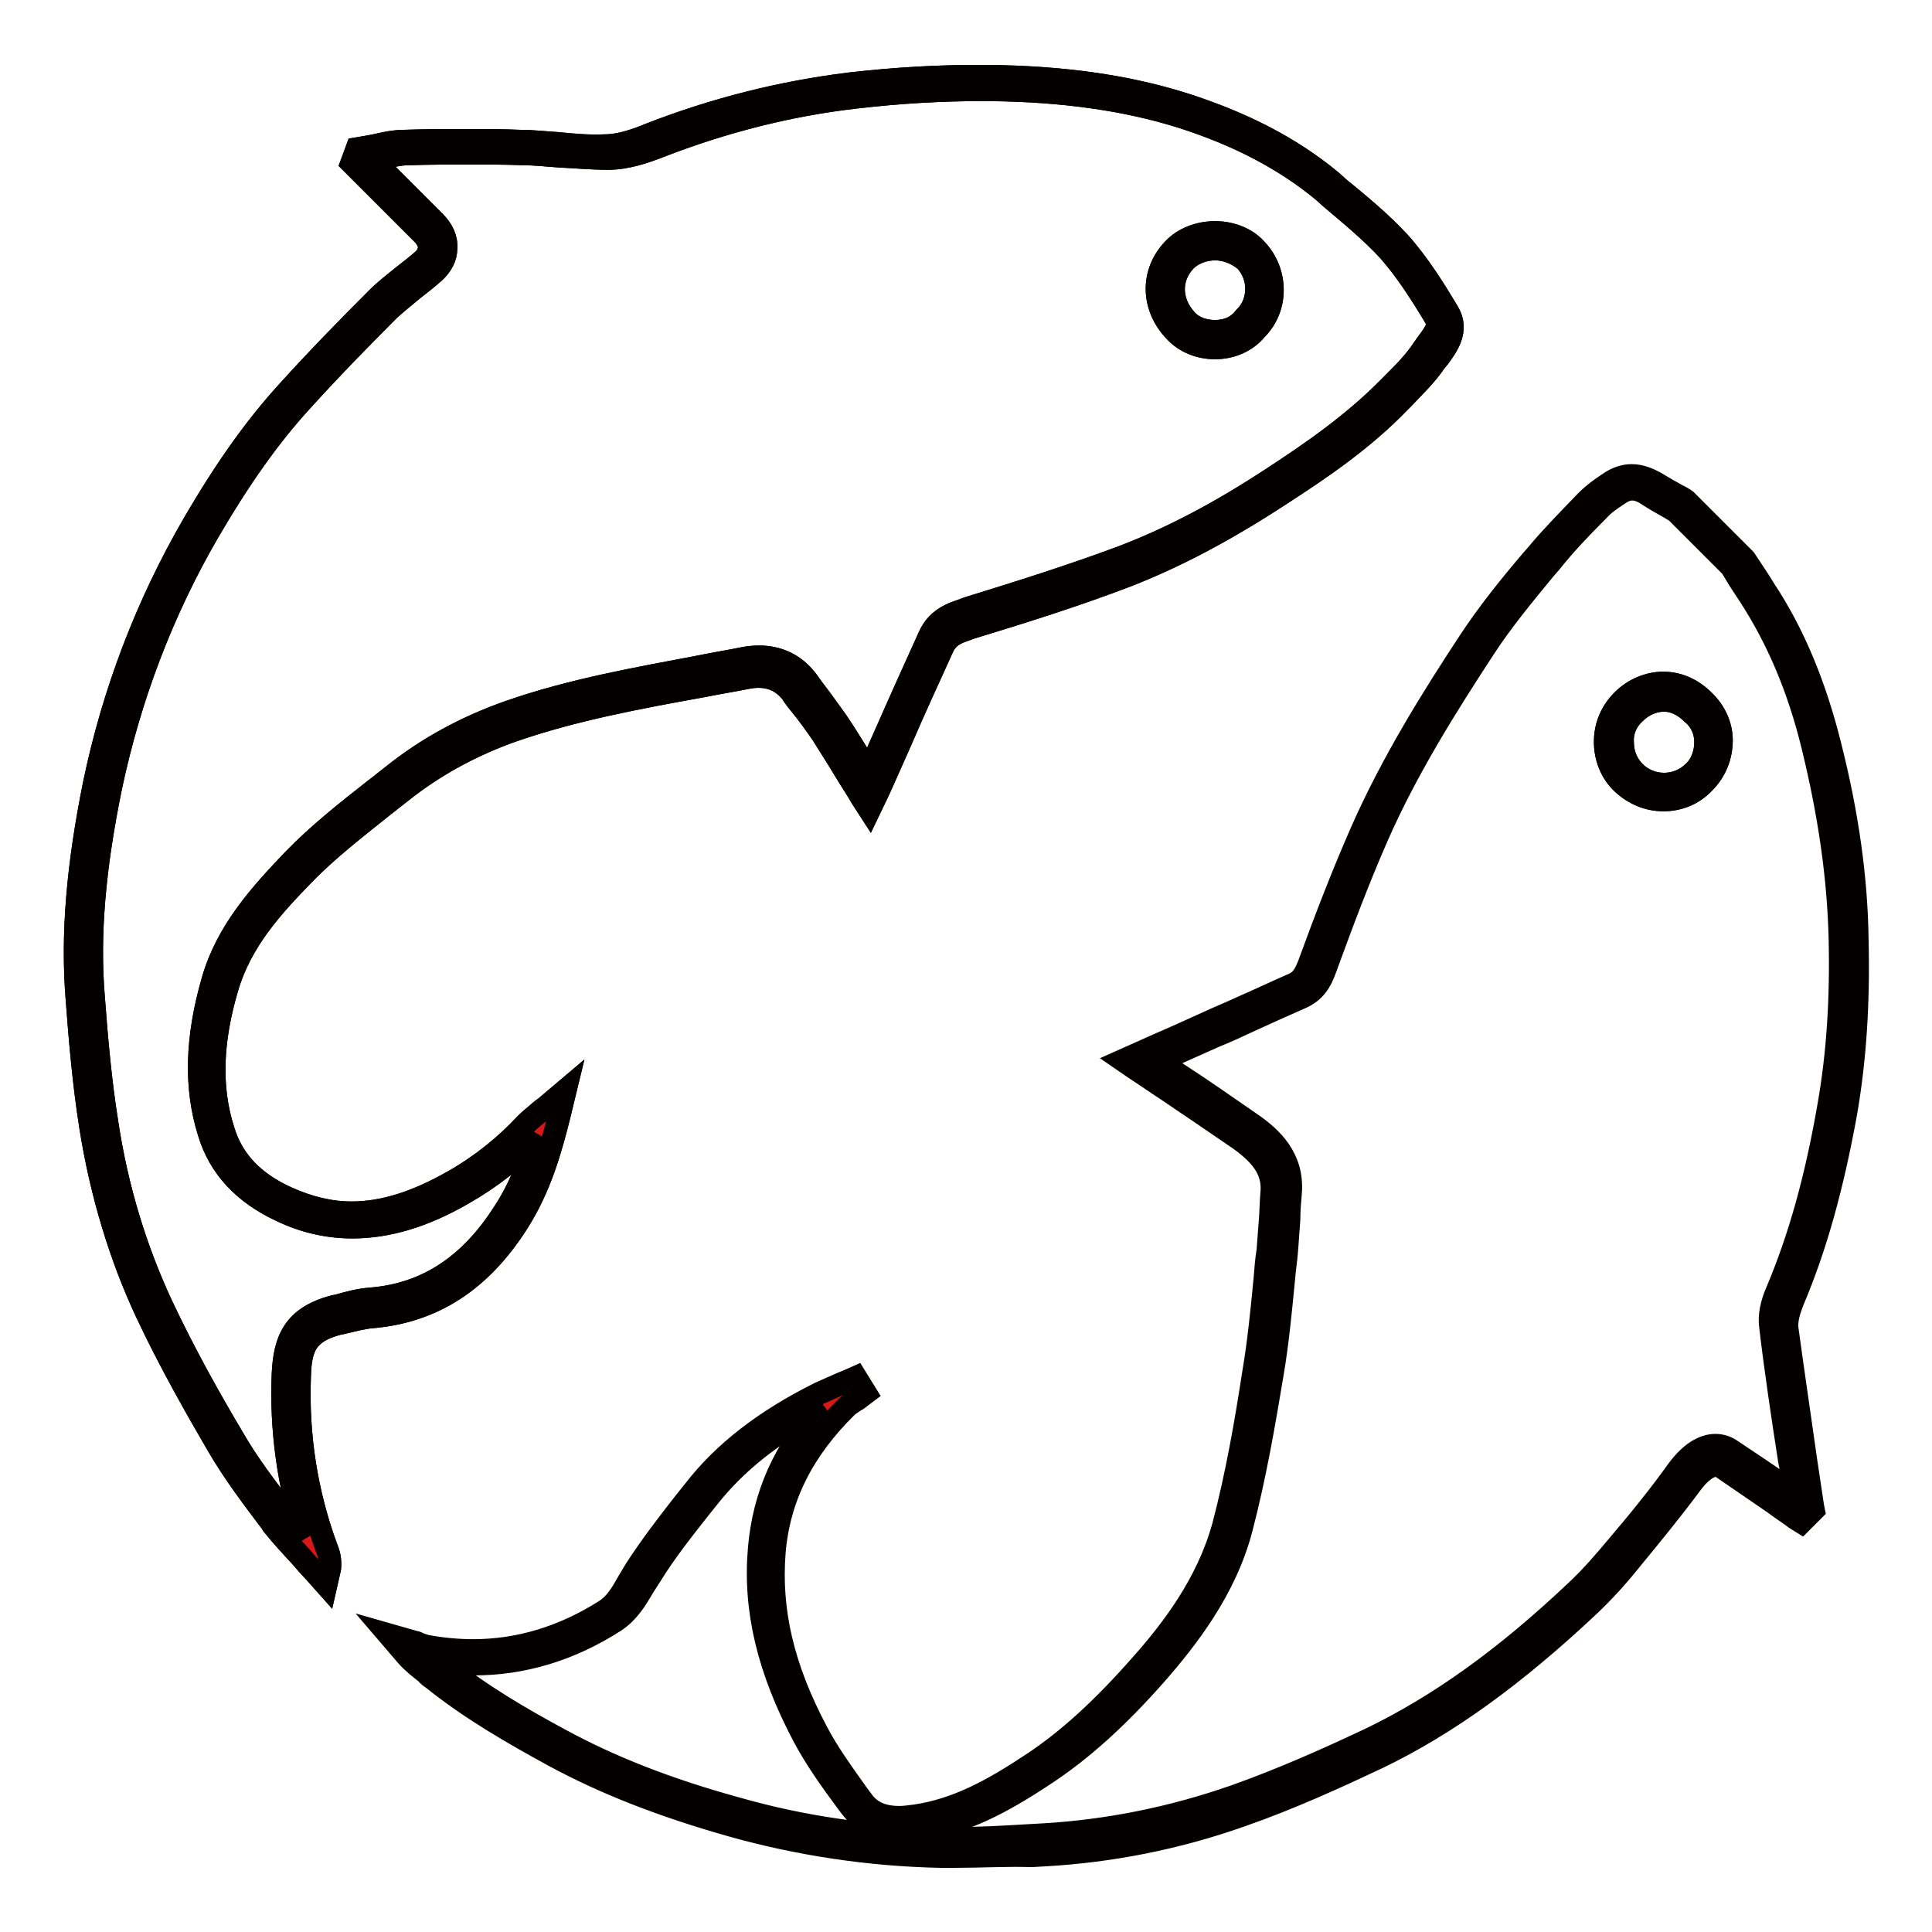 <?xml version="1.0" encoding="utf-8"?>
<!-- Svg Vector Icons : http://www.onlinewebfonts.com/icon -->
<!DOCTYPE svg PUBLIC "-//W3C//DTD SVG 1.1//EN" "http://www.w3.org/Graphics/SVG/1.1/DTD/svg11.dtd">
<svg version="1.1" xmlns="http://www.w3.org/2000/svg" xmlns:xlink="http://www.w3.org/1999/xlink" x="0px" y="0px" viewBox="0 0 256 256" enable-background="new 0 0 256 256" xml:space="preserve">
<g> <path stroke-width="3" fill-opacity="0" stroke="#d71718"  d="M115,104.8c0.3-0.7,0.6-1.2,0.8-1.8c2.7-6,5.4-12,8.1-17.9c0.7-1.6,1.9-2.4,3.6-2.9 c7.2-2.2,14.4-4.4,21.4-7.1c7.1-2.7,13.8-6.5,20.2-10.6c5.5-3.6,11-7.4,15.6-12.2c1.6-1.6,3.2-3.3,4.6-5.2c1.1-1.5,2.9-3.3,1.6-5.3 c-1.9-3.2-3.9-6.4-6.4-9.1c-2.7-2.9-5.8-5.4-8.9-8c-5.7-4.7-12.2-7.8-19.1-10c-8.3-2.6-17-3.6-25.8-3.6c-6-0.1-12.1,0.3-18.1,1 c-9,1-17.7,3.3-26.2,6.6c-2,0.8-4.2,1.5-6.4,1.5c-3.7,0.1-7.5-0.6-11.2-0.7c-5.1-0.1-10.2-0.1-15.3,0c-1.8,0-3.7,0.6-5.5,0.9 l-0.2,0.6c3,3,5.9,5.9,8.9,8.9c1.6,1.6,1.6,3.6,0,5.1c-1.9,1.7-4.1,3.2-5.9,5c-4,4-7.9,8.1-11.7,12.2c-4.9,5.3-8.8,11.3-12.5,17.5 c-6.2,10.6-10.5,22-13,34c-1.9,9.3-3.1,18.8-2.3,28.3c0.4,5.6,0.9,11.3,1.8,16.8c1.3,8.4,3.7,16.6,7.3,24.3 c2.8,6,6.1,11.9,9.4,17.6c2.1,3.6,4.7,7,7.2,10.3c1.6,2.2,3.6,4.1,5.4,6.1c0.1-0.8-0.1-1.4-0.3-2c-2.8-7.5-4-15.2-3.7-23.2 c0.2-4.2,1.2-6.7,5.9-8c1.6-0.4,3.1-0.9,4.7-1c8.3-0.7,14.1-5.2,18.4-12c2.7-4.2,4.2-8.8,5.4-13.9c-1,0.9-1.8,1.5-2.5,2.2 c-2.9,3.1-6.2,5.7-9.9,7.8c-7.4,4.2-15,6-23.1,2.2c-4.3-2-7.5-5.1-8.9-9.6c-2-6.5-1.4-13.1,0.5-19.5c1.8-6.2,6.1-11,10.4-15.5 c3.9-4,8.5-7.5,12.9-11c4.6-3.6,9.7-6.4,15.2-8.3c10.1-3.5,20.7-5,31.1-7c2.6-0.5,5.2,0,7,2.4c1.4,1.8,2.8,3.6,4.1,5.5 C111.5,99.1,113.2,101.9,115,104.8L115,104.8z"/> <path stroke-width="3" fill-opacity="0" stroke="#040000"  d="M43.2,210l-1.6-1.8c-0.6-0.6-1.1-1.2-1.7-1.9c-1.3-1.4-2.6-2.8-3.8-4.3l-0.1-0.2c-2.5-3.3-5-6.6-7.1-10.2 c-2.8-4.8-6.4-11.1-9.5-17.7c-3.5-7.5-6-15.8-7.4-24.6c-0.9-5.7-1.4-11.5-1.8-16.9c-0.7-8.6,0.1-17.7,2.3-28.6 c2.5-12,6.9-23.6,13.1-34.3c4.3-7.4,8.3-13,12.6-17.7c3.8-4.2,7.8-8.3,11.8-12.3c1.1-1.1,2.3-2,3.4-2.9c0.9-0.7,1.8-1.4,2.6-2.1 c0.6-0.5,0.8-1.1,0.9-1.6c0-0.6-0.3-1.3-0.9-1.9c-2.1-2.1-4.2-4.2-6.3-6.3l-3.1-3.1l0.7-1.9l0.6-0.1c0.6-0.1,1.1-0.2,1.7-0.3 c1.3-0.3,2.6-0.6,4-0.6c2.7-0.1,5.5-0.1,8.2-0.1c2.4,0,4.8,0,7.1,0.1c1.7,0,3.3,0.2,5,0.3c2,0.2,4.1,0.4,6.2,0.3 c2.1,0,4.3-0.8,6-1.5c8.7-3.4,17.6-5.6,26.5-6.7c6.1-0.7,11.7-1,17-1c0.4,0,0.8,0,1.2,0c10,0.1,18.5,1.3,26.1,3.7 c7.8,2.5,14.2,5.8,19.5,10.2l1,0.9c2.7,2.2,5.6,4.6,8,7.2c2.6,2.9,4.7,6.3,6.5,9.3c1.4,2.4-0.2,4.5-1.2,5.9 c-0.2,0.2-0.3,0.4-0.5,0.6c-1.2,1.8-2.8,3.3-4.2,4.8l-0.5,0.5c-4.9,5.1-10.7,9-15.8,12.3c-7.5,4.9-14,8.3-20.4,10.8 c-6.8,2.6-13.8,4.8-20.7,6.9l-0.8,0.3c-1.6,0.5-2.4,1.2-2.9,2.3c-1.9,4.2-3.8,8.3-5.6,12.5c-0.8,1.8-1.6,3.6-2.4,5.4 c-0.2,0.4-0.3,0.7-0.5,1.1l-1.2,2.5l-1.1-1.7c-0.5-0.9-1.1-1.8-1.6-2.6c-1.2-2-2.4-3.9-3.6-5.8c-0.9-1.3-1.9-2.7-2.9-3.9 c-0.4-0.5-0.8-1-1.1-1.5c-1.4-1.8-3.4-2.5-5.9-2c-2,0.4-3.9,0.7-5.9,1.1c-8.3,1.5-17,3.1-25.1,5.9c-5.4,1.9-10.4,4.6-14.8,8.1 c-0.8,0.6-1.5,1.2-2.3,1.8c-3.6,2.9-7.4,5.8-10.6,9.1c-4.2,4.3-8.4,8.9-10.2,15.1c-2.1,7.1-2.3,13.3-0.5,18.9c1.2,4,4,6.9,8.4,8.9 c2.9,1.3,5.7,2,8.6,2c4.2,0,8.6-1.4,13.5-4.2c3.7-2.1,6.9-4.7,9.6-7.6c0.5-0.5,1-0.9,1.6-1.4c0.3-0.3,0.6-0.5,1-0.8l2.6-2.2 l-0.8,3.3c-1.1,4.4-2.5,9.5-5.5,14.2c-4.9,7.7-11.2,11.8-19.3,12.5c-1.3,0.1-2.7,0.5-4,0.8l-0.5,0.1c-4.2,1.1-5,3.1-5.1,7 c-0.3,7.8,0.9,15.5,3.6,22.8c0.3,0.7,0.5,1.5,0.4,2.6L43.2,210L43.2,210z M49.6,21.4l1.7,1.7c2.1,2.1,4.2,4.2,6.3,6.3 c1,1,1.6,2.2,1.5,3.5c0,1.2-0.6,2.3-1.6,3.2c-0.9,0.8-1.8,1.5-2.7,2.2c-1.1,0.9-2.2,1.8-3.2,2.7c-4,4-7.9,8-11.7,12.2 c-4.2,4.6-8.1,10.1-12.3,17.3C21.5,81,17.2,92.4,14.7,104.2c-2.2,10.7-3,19.7-2.3,28c0.4,5.4,0.9,11.1,1.8,16.7 c1.3,8.6,3.8,16.7,7.2,24c3.1,6.6,6.6,12.8,9.4,17.5c2,3.5,4.5,6.8,7,10l0.1,0.2c0.8,1,1.6,2,2.5,2.9c-2.2-6.9-3.2-14.1-2.9-21.4 c0.2-4.5,1.4-7.6,6.8-9l0.5-0.1c1.4-0.4,2.9-0.8,4.4-0.9c7.3-0.6,13.1-4.4,17.6-11.5c2.1-3.2,3.4-6.7,4.3-10 c-2.8,2.9-6.1,5.5-9.8,7.6c-5.2,3-10,4.4-14.6,4.4c-3.2,0-6.4-0.7-9.5-2.2c-4.9-2.3-8.1-5.7-9.5-10.3c-1.9-6-1.7-12.6,0.5-20.2 c1.9-6.6,6.4-11.5,10.7-16c3.3-3.4,7.1-6.4,10.8-9.3c0.8-0.6,1.5-1.2,2.3-1.8c4.6-3.7,9.8-6.5,15.5-8.5c8.3-2.9,17-4.4,25.4-6 c1.9-0.4,3.9-0.7,5.8-1.1c3.4-0.6,6.2,0.4,8.1,2.8c0.4,0.5,0.7,1,1.1,1.5c1,1.3,2,2.7,3,4.1c1.3,1.9,2.4,3.8,3.7,5.8l0.5,0.9 c0.8-1.8,1.6-3.6,2.4-5.4c1.8-4.1,3.7-8.3,5.6-12.5c0.8-1.8,2.1-2.8,4.3-3.5l0.8-0.3c6.8-2.1,13.8-4.3,20.5-6.8 c6.3-2.4,12.7-5.7,20-10.5c4.9-3.2,10.6-7.1,15.4-12l0.5-0.5c1.4-1.4,2.9-2.9,4-4.6c0.2-0.2,0.3-0.5,0.5-0.7 c1.2-1.6,1.7-2.4,1.1-3.4c-2.1-3.5-4-6.4-6.2-8.9c-2.3-2.5-5.1-4.8-7.7-7l-1-0.9c-5.1-4.2-11.2-7.4-18.7-9.8 c-7.3-2.3-15.7-3.5-25.4-3.6c-0.4,0-0.8,0-1.2,0c-5.2,0-10.7,0.3-16.7,1c-8.7,1-17.4,3.2-25.9,6.5c-1.8,0.7-4.3,1.6-6.8,1.6 c-2.2,0-4.3-0.2-6.4-0.3c-1.6-0.1-3.2-0.3-4.8-0.3c-2.4-0.1-4.7-0.1-7.1-0.1c-2.7,0-5.4,0-8.2,0.1c-1.2,0-2.3,0.3-3.6,0.6 C50,21.4,49.8,21.4,49.6,21.4L49.6,21.4z"/> <path stroke-width="3" fill-opacity="0" stroke="#d71718"  d="M238.5,200c-3.3-2.3-6.6-4.6-9.9-6.8c-1.3-0.9-3.3-0.4-5.4,2.4c-2.6,3.5-5.3,6.8-8.1,10.1 c-1.7,2-3.4,4-5.3,5.8c-8.4,7.9-17.3,15-27.8,20c-5.9,2.8-11.9,5.5-18.1,7.7c-8.3,2.9-16.8,4.7-25.6,5.2c-4.6,0.3-9.2,0.6-13.8,0.5 c-9.3-0.2-18.4-1.6-27.3-4.1c-8.1-2.3-16-5.2-23.5-9.2c-5.5-3-10.9-6.1-15.8-10.1c-1.1-0.9-2.3-1.7-3.3-2.9c0.5,0.1,1,0.3,1.6,0.4 c8.9,1.7,17.1,0,24.6-4.9c2.1-1.3,3-3.6,4.3-5.7c2.3-3.6,5-7,7.7-10.4c4.4-5.6,10-9.6,16.3-12.7c1.3-0.6,2.6-1.1,3.9-1.6l0.3,0.4 c-0.6,0.5-1.3,0.9-1.8,1.4c-5.6,5.5-9.2,11.9-9.9,20c-0.7,8.8,1.8,16.7,5.8,24.3c1.7,3.2,3.9,6.2,6.1,9.2c2,2.8,5.1,3.1,8.2,2.6 c5.9-0.9,11-3.8,15.9-7c5.6-3.7,10.3-8.3,14.7-13.2c4.9-5.5,9.2-11.6,11.1-18.8c1.8-6.7,2.9-13.5,4.1-20.4 c0.9-5.4,1.3-10.8,1.8-16.3c0.3-2.5,0.3-5.1,0.5-7.6c0.4-3.8-1.9-6.2-4.7-8.2c-4.5-3.1-9.2-6.2-13.9-9.4c3.1-1.4,6.2-2.7,9.3-4.1 c3.8-1.7,7.6-3.4,11.4-5.1c1.4-0.6,2-1.7,2.6-3.2c2.2-5.9,4.4-11.9,6.9-17.7c3.9-8.8,8.9-17,14.2-25c2.7-4,5.8-7.8,8.9-11.5 c2-2.5,4.3-4.8,6.5-7.1c0.9-0.9,1.9-1.6,3-2.3c1.7-1.2,3.4-0.8,5,0.2c1.2,0.8,2.5,1.5,3.8,2.2l7.5,7.5c0.8,1.3,1.6,2.5,2.5,3.8 c4.1,6.3,6.7,13.1,8.5,20.4c2.1,8.4,3.4,16.9,3.6,25.6c0.2,7.6-0.2,15.1-1.5,22.5c-1.5,8.4-3.5,16.7-6.9,24.6 c-0.6,1.3-1,2.9-0.8,4.3c1,7.9,2.3,15.7,3.4,23.6C238.9,199.6,238.7,199.8,238.5,200L238.5,200z M225,93.7c-2.6-2.6-6.5-2.6-9.2,0 c-2.8,2.6-2.5,6.9,0,9.3c2.7,2.5,6.8,2.4,9.3-0.1C227.6,100.6,227.8,96.3,225,93.7z"/> <path stroke-width="3" fill-opacity="0" stroke="#040000"  d="M126.5,246c-0.6,0-1.3,0-1.9,0c-9.4-0.2-18.7-1.6-27.6-4.1c-9.2-2.6-16.9-5.6-23.7-9.3 c-5.3-2.9-10.9-6.1-16-10.2c-0.3-0.2-0.6-0.4-0.8-0.7c-0.9-0.7-1.8-1.4-2.6-2.3l-2.4-2.8l3.5,1c0.2,0,0.3,0.1,0.5,0.2 c0.3,0.1,0.6,0.2,0.9,0.3c2.1,0.4,4.3,0.6,6.3,0.6c6.1,0,12-1.8,17.5-5.3c1.4-0.9,2.2-2.3,3.1-3.9c0.3-0.5,0.6-1,0.9-1.5 c2-3.1,4.3-6.1,6.5-8.9c0.4-0.5,0.8-1,1.2-1.5c4-5.2,9.5-9.4,16.7-13c0.9-0.4,1.8-0.8,2.7-1.2c0.4-0.2,0.8-0.3,1.2-0.5l0.9-0.4 l1.3,2.1l-0.8,0.6c-0.2,0.2-0.4,0.3-0.6,0.4c-0.4,0.3-0.8,0.5-1.1,0.8c-5.8,5.7-9,12-9.6,19.3c-0.6,7.7,1.1,15.2,5.6,23.7 c1.5,2.9,3.5,5.6,5.4,8.3l0.6,0.8c1.1,1.6,2.7,2.3,5,2.3c0.6,0,1.3-0.1,2.1-0.2c5.4-0.8,10.1-3.3,15.5-6.9 c4.7-3.1,9.3-7.3,14.4-13.1c4-4.5,8.8-10.7,10.9-18.4c1.8-6.8,3-13.8,4-20.3c0.7-4.1,1.1-8.3,1.5-12.4c0.1-1.3,0.2-2.6,0.4-3.8 c0.1-1.3,0.2-2.7,0.3-4c0.1-1.2,0.1-2.3,0.2-3.5c0.3-2.8-1-4.9-4.2-7.2c-3.2-2.2-6.3-4.3-9.7-6.6c-1.4-0.9-2.8-1.9-4.2-2.8 l-1.6-1.1l4.7-2.1c2.1-0.9,4.3-1.9,6.5-2.9c1.5-0.7,3-1.3,4.5-2c2.3-1,4.6-2.1,6.9-3.1c1.1-0.5,1.5-1.3,2-2.5 c2.3-6.3,4.5-12,7-17.7c4.1-9.3,9.5-17.9,14.3-25.2c2.5-3.8,5.4-7.4,8.3-10.8l0.7-0.8c2-2.4,4.2-4.6,6.3-6.8l0.3-0.3 c0.9-0.9,1.9-1.6,2.8-2.2l0.3-0.2c0.9-0.6,1.9-0.9,2.8-0.9c1.1,0,2.2,0.4,3.4,1.1c0.8,0.5,1.7,1,2.6,1.5c0.4,0.2,0.8,0.4,1.2,0.7 l0.1,0.1l7.7,7.7l0.8,1.2c0.6,0.9,1.2,1.8,1.8,2.8c3.9,5.9,6.7,12.7,8.7,20.7c2.3,9.1,3.5,17.6,3.6,25.8c0.2,8.4-0.3,15.8-1.5,22.8 c-1.8,9.9-4,17.8-7,24.9c-0.6,1.5-0.9,2.7-0.8,3.7c0.8,5.9,1.7,11.9,2.5,17.6c0.3,2,0.6,4,0.9,6l0.1,0.5l-1.6,1.6l-0.8-0.5 c-0.9-0.7-1.9-1.3-2.8-2c-2.3-1.6-4.7-3.2-7-4.8c-0.2-0.1-0.5-0.2-0.8-0.2c-0.9,0-2.1,0.9-3.2,2.4c-2.6,3.5-5.3,6.8-8.1,10.2 c-1.6,2-3.4,4-5.4,5.9c-10,9.4-18.9,15.8-28,20.2c-5.3,2.5-11.6,5.4-18.2,7.7c-8.5,3-17.2,4.7-25.9,5.2l-1.8,0.1 C133.3,245.8,129.9,246,126.5,246L126.5,246z M58.5,220.4c0,0,0.1,0.1,0.1,0.1c4.9,4,10.4,7.2,15.6,10c6.6,3.6,14.2,6.6,23.3,9.1 c8.7,2.5,17.8,3.8,27.1,4c0.6,0,1.2,0,1.8,0c3.3,0,6.8-0.2,10.1-0.4l1.8-0.1c8.5-0.5,17-2.2,25.3-5.1c6.5-2.3,12.7-5.1,18-7.6 c8.9-4.3,17.7-10.5,27.5-19.8c1.9-1.8,3.6-3.8,5.2-5.7c2.8-3.3,5.5-6.6,8-10.1c2-2.7,3.8-3.3,5-3.3c0.7,0,1.4,0.2,2,0.6 c2.4,1.6,4.8,3.2,7.1,4.8c0.5,0.3,0.9,0.6,1.4,1c-0.2-1.5-0.4-3-0.7-4.4c-0.9-5.8-1.8-11.8-2.5-17.7c-0.2-1.4,0.1-3,0.9-4.8 c2.9-6.9,5.1-14.6,6.8-24.4c1.2-6.8,1.7-14.1,1.5-22.3c-0.2-8.1-1.4-16.4-3.6-25.4c-1.9-7.8-4.7-14.3-8.4-20 c-0.6-0.9-1.2-1.8-1.8-2.8l-0.6-1l-7.3-7.3c-0.3-0.2-0.7-0.4-1-0.6c-0.9-0.5-1.8-1-2.7-1.6c-1.5-1-2.6-1-3.8-0.2l-0.3,0.2 c-0.9,0.6-1.8,1.2-2.5,2l-0.3,0.3c-2.1,2.1-4.2,4.3-6.1,6.7l-0.7,0.8c-2.8,3.4-5.7,6.9-8.1,10.6c-4.7,7.2-10.1,15.7-14.1,24.8 c-2.5,5.7-4.6,11.3-6.9,17.6c-0.6,1.7-1.4,3-3.2,3.8c-2.3,1-4.7,2.1-6.9,3.1c-1.5,0.7-3,1.4-4.5,2c-2.2,1-4.3,1.9-6.5,2.9l-1,0.4 c0.9,0.6,1.7,1.1,2.6,1.7c3.4,2.2,6.5,4.4,9.7,6.6c2.6,1.8,5.6,4.5,5.2,9.2c-0.1,1.1-0.2,2.3-0.2,3.5c-0.1,1.4-0.2,2.8-0.3,4.1 c-0.1,1.3-0.3,2.5-0.4,3.8c-0.4,4.1-0.8,8.4-1.5,12.5c-1.1,6.6-2.3,13.6-4.1,20.5c-2.1,8.1-7.2,14.6-11.3,19.3 c-5.2,5.9-10,10.2-14.9,13.4c-5.6,3.7-10.5,6.3-16.4,7.2c-0.9,0.1-1.7,0.2-2.4,0.2c-3,0-5.2-1.1-6.8-3.2l-0.6-0.8 c-2-2.7-4-5.5-5.6-8.5c-4.7-8.9-6.6-16.8-5.9-24.9c0.6-7,3.3-13.2,8.4-18.7c-6.5,3.3-11.5,7.3-15.2,12c-0.4,0.5-0.8,1-1.2,1.5 c-2.2,2.8-4.5,5.7-6.4,8.8c-0.3,0.5-0.6,0.9-0.9,1.4c-1,1.7-2,3.4-3.8,4.6c-5.9,3.8-12.2,5.7-18.7,5.7 C61.3,220.7,59.9,220.6,58.5,220.4L58.5,220.4z M220.4,106L220.4,106c-2,0-3.9-0.8-5.4-2.2c-1.5-1.4-2.3-3.4-2.3-5.5 c0-2.1,0.8-4,2.3-5.5c1.5-1.5,3.5-2.3,5.4-2.3c1.9,0,3.8,0.8,5.3,2.3c1.5,1.4,2.4,3.3,2.4,5.3c0,2.1-0.8,4.1-2.3,5.6 C224.4,105.2,222.5,106,220.4,106z M220.5,92.8c-1.4,0-2.8,0.6-3.9,1.7c-1.1,1-1.7,2.4-1.6,3.9c0,1.5,0.6,2.9,1.6,3.9 c1,1,2.4,1.6,3.9,1.6c1.5,0,2.9-0.6,3.9-1.6c1.1-1,1.6-2.5,1.6-4c0-1.4-0.6-2.8-1.7-3.7l0,0C223.1,93.4,221.8,92.8,220.5,92.8 L220.5,92.8z"/> <path stroke-width="3" fill-opacity="0" stroke="#d71718"  d="M115,104.8c-1.8-2.9-3.5-5.7-5.3-8.4c-1.3-1.9-2.7-3.7-4.1-5.5c-1.8-2.4-4.3-2.9-7-2.4 c-10.4,2-21,3.5-31.1,7c-5.5,1.9-10.6,4.7-15.2,8.3c-4.4,3.5-9,7-12.9,11c-4.4,4.5-8.6,9.3-10.4,15.5c-1.9,6.4-2.5,13-0.5,19.5 c1.4,4.5,4.6,7.6,8.9,9.6c8.2,3.8,15.8,2,23.1-2.2c3.7-2.1,7-4.7,9.9-7.8c0.6-0.7,1.4-1.3,2.5-2.2c-1.2,5.1-2.7,9.7-5.4,13.9 c-4.3,6.8-10.1,11.3-18.4,12c-1.6,0.1-3.2,0.6-4.7,1c-4.8,1.3-5.8,3.8-5.9,8c-0.3,8,0.9,15.7,3.7,23.2c0.2,0.6,0.4,1.2,0.3,2 c-1.8-2-3.8-4-5.4-6.1c-2.5-3.3-5.1-6.7-7.2-10.3c-3.4-5.8-6.6-11.6-9.4-17.6c-3.6-7.7-6-15.9-7.3-24.3c-0.9-5.6-1.4-11.2-1.8-16.8 c-0.7-9.6,0.4-19,2.3-28.3c2.5-12,6.8-23.3,13-34c3.6-6.2,7.6-12.2,12.5-17.5c3.8-4.2,7.7-8.2,11.7-12.2c1.8-1.8,4-3.3,5.9-5 c1.7-1.5,1.6-3.5,0-5.1c-2.9-3-5.9-5.9-8.9-8.9c0.1-0.2,0.2-0.4,0.2-0.6c1.8-0.3,3.7-0.9,5.5-0.9c5.1-0.1,10.2-0.1,15.3,0 c3.7,0.1,7.5,0.7,11.2,0.7c2.1,0,4.4-0.7,6.4-1.5c8.5-3.3,17.2-5.6,26.2-6.6c6-0.7,12.1-1.1,18.1-1c8.7,0.1,17.4,1,25.8,3.6 c6.9,2.2,13.5,5.3,19.1,10c3.1,2.5,6.2,5,8.9,8c2.5,2.7,4.5,5.9,6.4,9.1c1.2,2.1-0.6,3.8-1.6,5.3c-1.3,1.9-3,3.5-4.6,5.2 c-4.6,4.8-10,8.6-15.6,12.2c-6.4,4.2-13.1,7.9-20.2,10.6c-7,2.7-14.2,4.9-21.4,7.1c-1.7,0.5-2.9,1.4-3.6,2.9 c-2.7,6-5.4,12-8.1,17.9C115.6,103.6,115.3,104.1,115,104.8L115,104.8z M165.7,42.9c2.5-2.5,2.4-6.5,0-9c-2.5-2.6-7.1-2.5-9.4,0 c-2.6,2.7-2.5,6.6,0.2,9.4C158.8,45.7,163.4,45.7,165.7,42.9z"/> <path stroke-width="3" fill-opacity="0" stroke="#040000"  d="M43.2,210l-1.6-1.8c-0.6-0.6-1.1-1.2-1.7-1.9c-1.3-1.4-2.6-2.8-3.8-4.3l-0.1-0.2c-2.5-3.3-5-6.6-7.1-10.2 c-2.8-4.8-6.4-11.1-9.5-17.7c-3.5-7.5-6-15.8-7.4-24.6c-0.9-5.7-1.4-11.5-1.8-16.9c-0.7-8.6,0.1-17.7,2.3-28.6 c2.5-12,6.9-23.6,13.1-34.3c4.3-7.4,8.3-13,12.6-17.7c3.8-4.2,7.8-8.3,11.8-12.3c1.1-1.1,2.3-2,3.4-2.9c0.9-0.7,1.8-1.4,2.6-2.1 c0.6-0.5,0.8-1.1,0.9-1.6c0-0.6-0.3-1.3-0.9-1.9c-2.1-2.1-4.2-4.2-6.3-6.3l-3.1-3.1l0.7-1.9l0.6-0.1c0.6-0.1,1.1-0.2,1.7-0.3 c1.3-0.3,2.6-0.6,4-0.6c2.7-0.1,5.5-0.1,8.2-0.1c2.4,0,4.8,0,7.1,0.1c1.7,0,3.3,0.2,5,0.3c2,0.2,4.1,0.4,6.2,0.3 c2.1,0,4.3-0.8,6-1.5c8.7-3.4,17.6-5.6,26.5-6.7c6.1-0.7,11.7-1,17-1c0.4,0,0.8,0,1.2,0c10,0.1,18.5,1.3,26.1,3.7 c7.8,2.5,14.2,5.8,19.5,10.2l1,0.9c2.7,2.2,5.6,4.6,8,7.2c2.6,2.9,4.7,6.3,6.5,9.3c1.4,2.4-0.2,4.5-1.2,5.9 c-0.2,0.2-0.3,0.4-0.5,0.6c-1.2,1.8-2.8,3.3-4.2,4.8l-0.5,0.5c-4.9,5.1-10.7,9-15.8,12.3c-7.5,4.9-14,8.3-20.4,10.8 c-6.8,2.6-13.8,4.8-20.7,6.9l-0.8,0.3c-1.6,0.5-2.4,1.2-2.9,2.3c-1.9,4.2-3.8,8.3-5.6,12.5c-0.8,1.8-1.6,3.6-2.4,5.4 c-0.2,0.4-0.3,0.7-0.5,1.1l-1.2,2.5l-1.1-1.7c-0.5-0.9-1.1-1.8-1.6-2.6c-1.2-2-2.4-3.9-3.6-5.8c-0.9-1.3-1.9-2.7-2.9-3.9 c-0.4-0.5-0.8-1-1.1-1.5c-1.4-1.8-3.4-2.5-5.9-2c-2,0.4-3.9,0.7-5.9,1.1c-8.3,1.5-17,3.1-25.1,5.9c-5.4,1.9-10.4,4.6-14.8,8.1 c-0.8,0.6-1.5,1.2-2.3,1.8c-3.6,2.9-7.4,5.8-10.6,9.1c-4.2,4.3-8.4,8.9-10.2,15.1c-2.1,7.1-2.3,13.3-0.5,18.9c1.2,4,4,6.9,8.4,8.9 c2.9,1.3,5.7,2,8.6,2c4.2,0,8.6-1.4,13.5-4.2c3.7-2.1,6.9-4.7,9.6-7.6c0.5-0.5,1-0.9,1.6-1.4c0.3-0.3,0.6-0.5,1-0.8l2.6-2.2 l-0.8,3.3c-1.1,4.4-2.5,9.5-5.5,14.2c-4.9,7.7-11.2,11.8-19.3,12.5c-1.3,0.1-2.7,0.5-4,0.8l-0.5,0.1c-4.2,1.1-5,3.1-5.1,7 c-0.3,7.8,0.9,15.5,3.6,22.8c0.3,0.7,0.5,1.5,0.4,2.6L43.2,210L43.2,210z M49.6,21.4l1.7,1.7c2.1,2.1,4.2,4.2,6.3,6.3 c1,1,1.6,2.2,1.5,3.5c0,1.2-0.6,2.3-1.6,3.2c-0.9,0.8-1.8,1.5-2.7,2.2c-1.1,0.9-2.2,1.8-3.2,2.7c-4,4-7.9,8-11.7,12.2 c-4.2,4.6-8.1,10.1-12.3,17.3C21.5,81,17.2,92.4,14.7,104.2c-2.2,10.7-3,19.7-2.3,28c0.4,5.4,0.9,11.1,1.8,16.7 c1.3,8.6,3.8,16.7,7.2,24c3.1,6.6,6.6,12.8,9.4,17.5c2,3.5,4.5,6.8,7,10l0.1,0.2c0.8,1,1.6,2,2.5,2.9c-2.2-6.9-3.2-14.1-2.9-21.4 c0.2-4.5,1.4-7.6,6.8-9l0.5-0.1c1.4-0.4,2.9-0.8,4.4-0.9c7.3-0.6,13.1-4.4,17.6-11.5c2.1-3.2,3.4-6.7,4.3-10 c-2.8,2.9-6.1,5.5-9.8,7.6c-5.2,3-10,4.4-14.6,4.4c-3.2,0-6.4-0.7-9.5-2.2c-4.9-2.3-8.1-5.7-9.5-10.3c-1.9-6-1.7-12.6,0.5-20.2 c1.9-6.6,6.4-11.5,10.7-16c3.3-3.4,7.1-6.4,10.8-9.3c0.8-0.6,1.5-1.2,2.3-1.8c4.6-3.7,9.8-6.5,15.5-8.5c8.3-2.9,17-4.4,25.4-6 c1.9-0.4,3.9-0.7,5.8-1.1c3.4-0.6,6.2,0.4,8.1,2.8c0.4,0.5,0.7,1,1.1,1.5c1,1.3,2,2.7,3,4.1c1.3,1.9,2.4,3.8,3.7,5.8l0.5,0.9 c0.8-1.8,1.6-3.6,2.4-5.4c1.8-4.1,3.7-8.3,5.6-12.5c0.8-1.8,2.1-2.8,4.3-3.5l0.8-0.3c6.8-2.1,13.8-4.3,20.5-6.8 c6.3-2.4,12.7-5.7,20-10.5c4.9-3.2,10.6-7.1,15.4-12l0.5-0.5c1.4-1.4,2.9-2.9,4-4.6c0.2-0.2,0.3-0.5,0.5-0.7 c1.2-1.6,1.7-2.4,1.1-3.4c-2.1-3.5-4-6.4-6.2-8.9c-2.3-2.5-5.1-4.8-7.7-7l-1-0.9c-5.1-4.2-11.2-7.4-18.7-9.8 c-7.3-2.3-15.7-3.5-25.4-3.6c-0.4,0-0.8,0-1.2,0c-5.2,0-10.7,0.3-16.7,1c-8.7,1-17.4,3.2-25.9,6.5c-1.8,0.7-4.3,1.6-6.8,1.6 c-2.2,0-4.3-0.2-6.4-0.3c-1.6-0.1-3.2-0.3-4.8-0.3c-2.4-0.1-4.7-0.1-7.1-0.1c-2.7,0-5.4,0-8.2,0.1c-1.2,0-2.3,0.3-3.6,0.6 C50,21.4,49.8,21.4,49.6,21.4L49.6,21.4z M161,46.1c-2.1,0-4-0.8-5.3-2.2c-3.1-3.2-3.2-7.8-0.2-10.9c1.3-1.4,3.4-2.2,5.5-2.2 c2.1,0,4.2,0.8,5.5,2.3c2.8,3,2.8,7.7,0,10.5C165.2,45.2,163.2,46.1,161,46.1z M161,33c-1.5,0-3,0.6-3.9,1.5 c-2.2,2.3-2.1,5.5,0.1,7.9c0.9,1,2.3,1.5,3.8,1.5c1.6,0,3-0.6,3.9-1.8l0.1-0.1c2-2,2-5.4,0-7.5C163.9,33.6,162.5,33,161,33z"/> <path stroke-width="3" fill-opacity="0" stroke="#f5e829"  d="M225,93.7c2.9,2.6,2.6,6.9,0.1,9.3c-2.5,2.5-6.7,2.6-9.3,0.1c-2.5-2.4-2.8-6.7,0-9.3 C218.5,91.1,222.3,91,225,93.7z"/> <path stroke-width="3" fill-opacity="0" stroke="#040000"  d="M220.4,106c-2,0-3.9-0.8-5.4-2.2c-1.5-1.4-2.3-3.4-2.3-5.5c0-2.1,0.8-4,2.3-5.5c1.5-1.5,3.5-2.3,5.4-2.3 c1.9,0,3.8,0.8,5.3,2.3c1.5,1.4,2.4,3.3,2.4,5.3c0,2.1-0.8,4.1-2.3,5.6C224.4,105.2,222.5,106,220.4,106z M220.5,92.8 c-1.4,0-2.8,0.6-3.9,1.7c-1.1,1-1.7,2.4-1.6,3.9c0,1.5,0.6,2.9,1.6,3.9c1,1,2.4,1.6,3.9,1.6c1.5,0,2.9-0.6,3.9-1.6 c1.1-1,1.6-2.5,1.6-4c0-1.4-0.6-2.8-1.7-3.7l0,0C223.1,93.4,221.8,92.8,220.5,92.8L220.5,92.8z"/> <path stroke-width="3" fill-opacity="0" stroke="#f5e829"  d="M165.7,42.9c-2.3,2.9-6.9,2.8-9.3,0.3c-2.7-2.8-2.7-6.7-0.2-9.4c2.3-2.4,6.9-2.6,9.4,0 C168.1,36.4,168.1,40.4,165.7,42.9L165.7,42.9z"/> <path stroke-width="3" fill-opacity="0" stroke="#040000"  d="M161,46.1c-2.1,0-4-0.8-5.3-2.2c-3.1-3.2-3.2-7.8-0.2-10.9c1.3-1.4,3.4-2.2,5.5-2.2c2.1,0,4.2,0.8,5.5,2.3 c2.8,3,2.8,7.7,0,10.5C165.2,45.2,163.2,46.1,161,46.1L161,46.1z M161,33c-1.5,0-3,0.6-3.9,1.5c-2.2,2.3-2.1,5.5,0.1,7.9 c0.9,1,2.3,1.5,3.8,1.5c1.6,0,3-0.6,3.9-1.8l0.1-0.1c2-2,2-5.4,0-7.5C163.9,33.6,162.5,33,161,33L161,33z"/></g>
</svg>